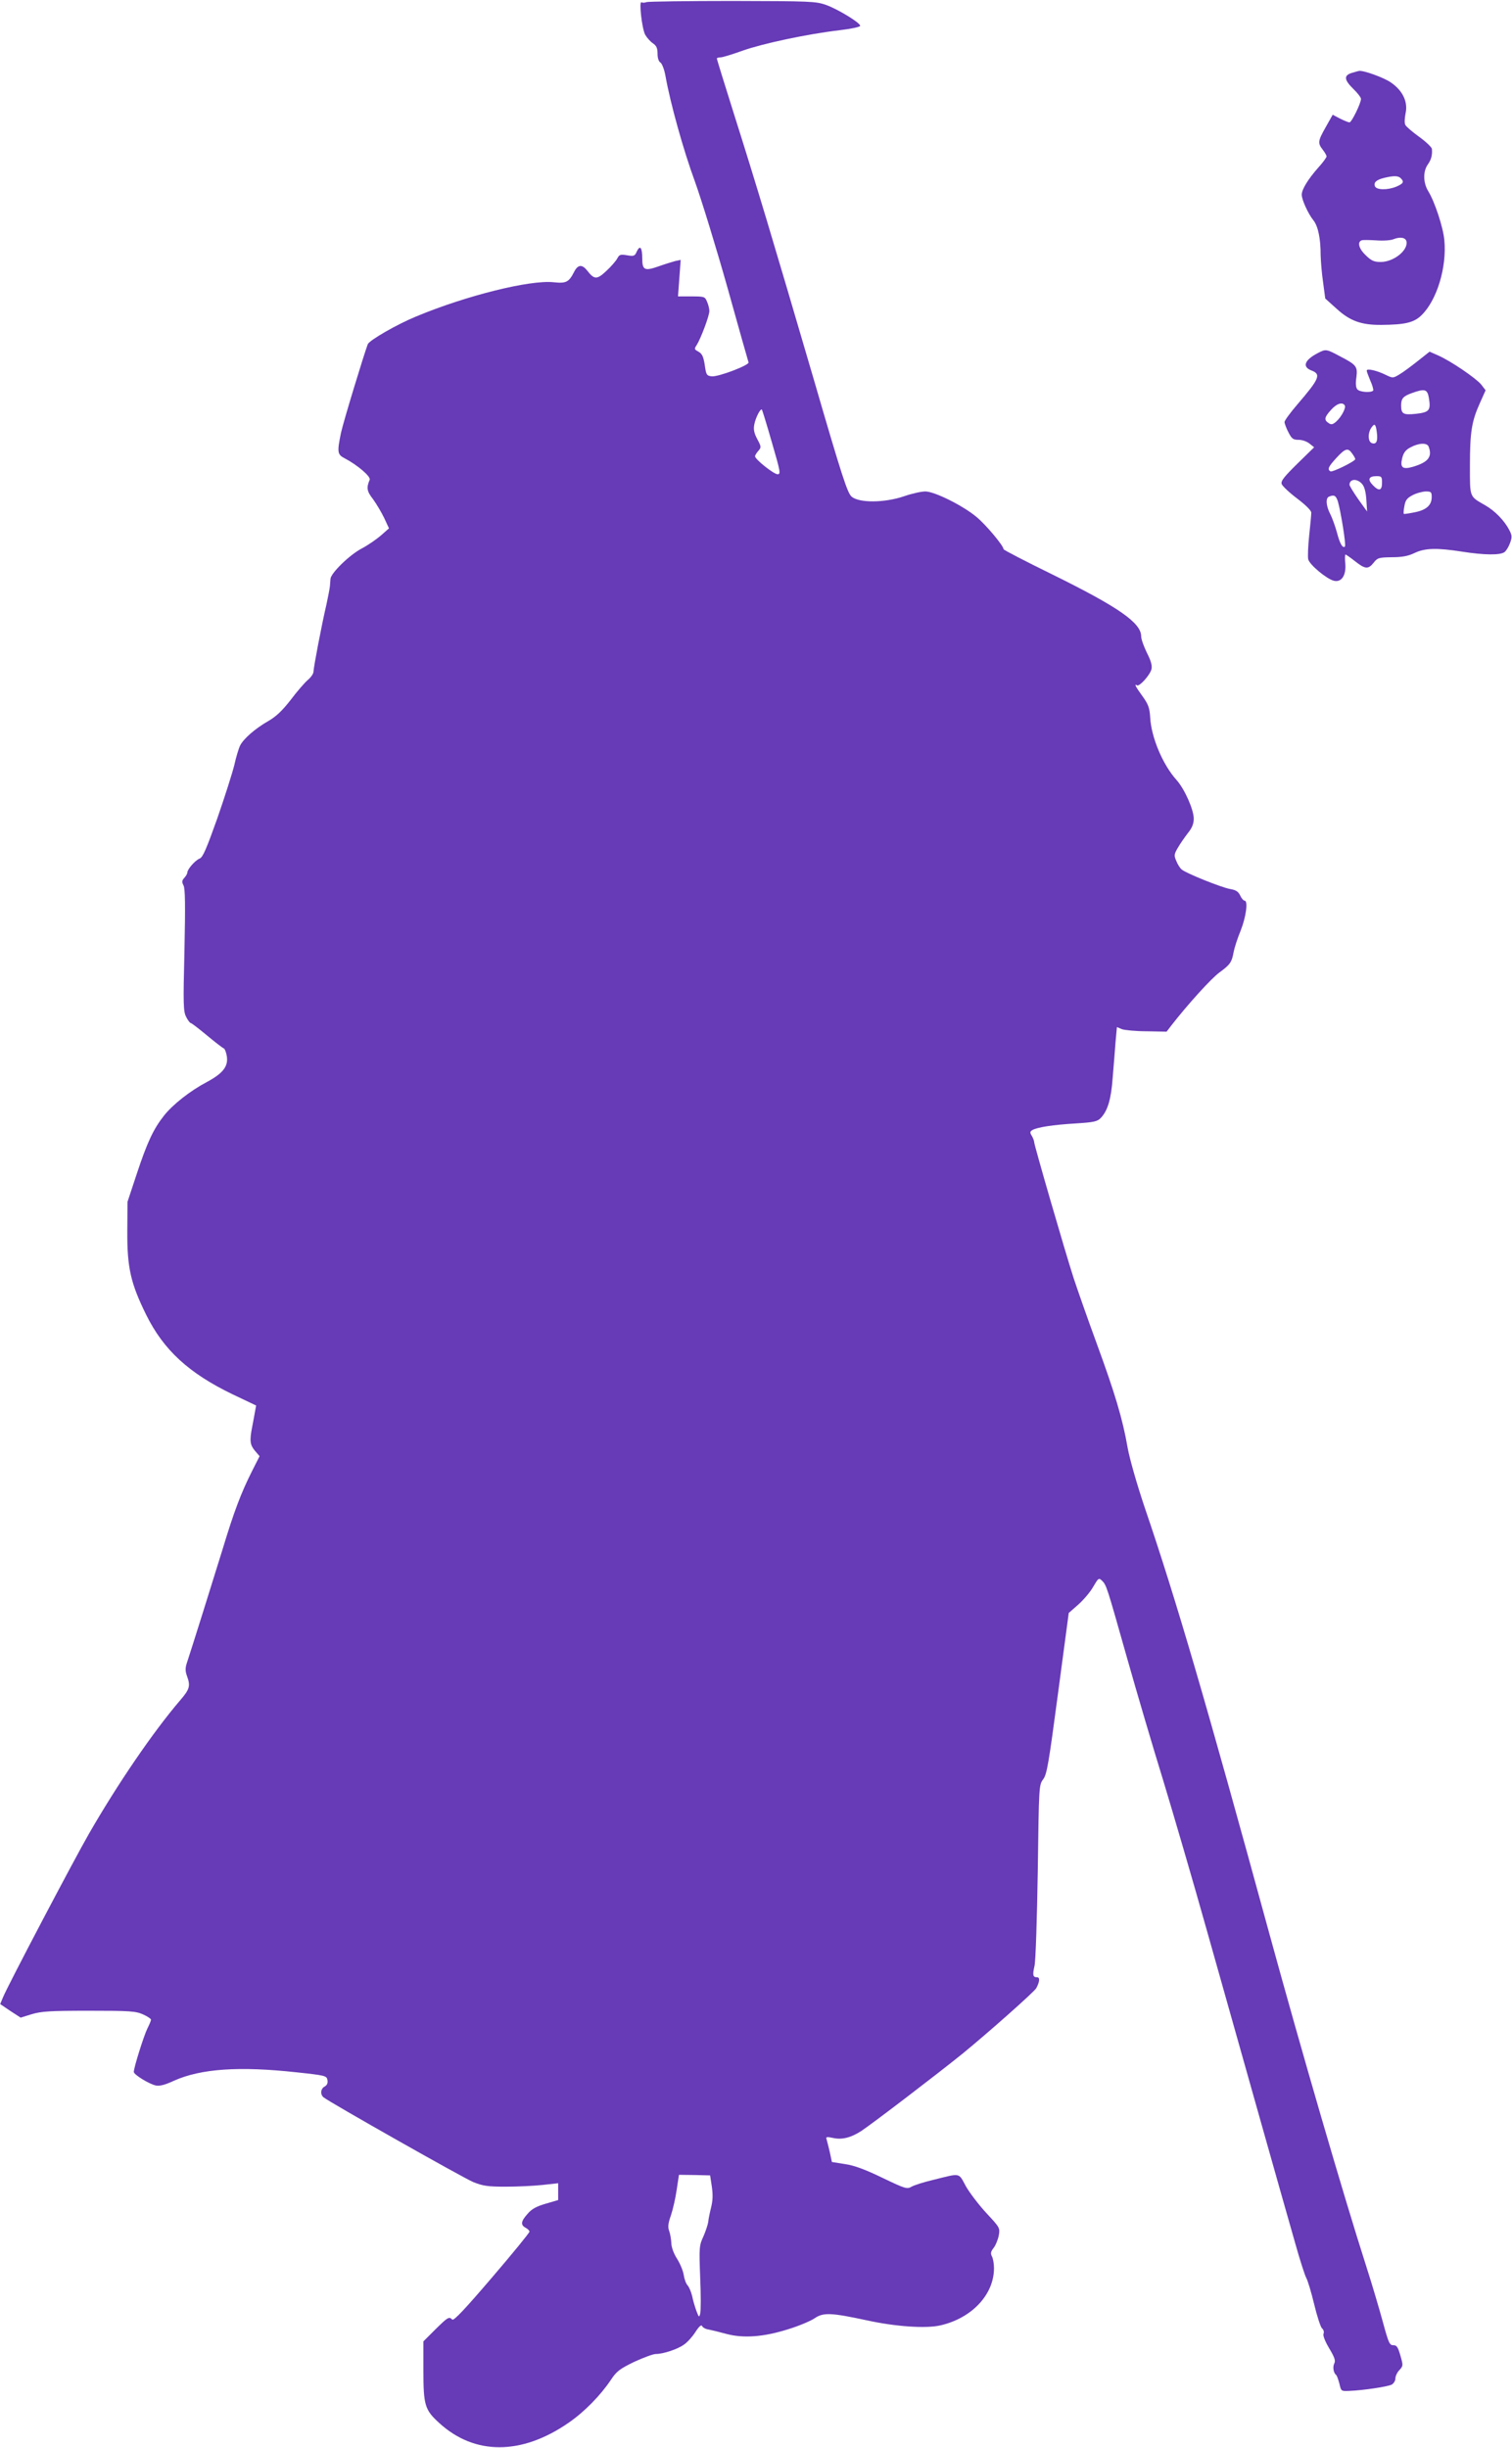 <?xml version="1.0" standalone="no"?>
<!DOCTYPE svg PUBLIC "-//W3C//DTD SVG 20010904//EN"
 "http://www.w3.org/TR/2001/REC-SVG-20010904/DTD/svg10.dtd">
<svg version="1.0" xmlns="http://www.w3.org/2000/svg"
 width="791pt" height="1280pt" viewBox="0 0 791 1280"
 preserveAspectRatio="xMidYMid meet">
<g transform="translate(0,1280) scale(0.1,-0.1)"
fill="#673ab7" stroke="none">
<path d="M3382 12789 c-9 -4 -21 -4 -26 -1 -14 8 2 -136 19 -169 9 -16 27 -36
40 -45 19 -13 25 -25 25 -55 0 -23 6 -41 15 -46 8 -5 20 -35 26 -68 25 -142
94 -390 154 -553 35 -97 112 -348 171 -557 58 -209 108 -384 110 -390 6 -14
-159 -77 -193 -73 -26 3 -29 8 -36 59 -7 45 -14 59 -33 70 -22 12 -23 14 -9
35 21 33 67 155 66 178 0 11 -5 32 -12 48 -11 27 -14 28 -82 28 l-70 0 7 95 7
96 -28 -6 c-15 -4 -54 -16 -85 -27 -76 -27 -88 -21 -88 41 0 57 -12 72 -29 35
-10 -23 -15 -25 -50 -19 -35 6 -41 4 -52 -17 -7 -13 -32 -42 -57 -65 -49 -46
-63 -46 -100 2 -26 33 -48 32 -67 -4 -29 -57 -42 -64 -109 -57 -123 13 -455
-69 -719 -179 -100 -41 -244 -124 -253 -145 -21 -56 -128 -407 -140 -463 -21
-101 -19 -114 18 -133 67 -35 139 -96 132 -113 -18 -42 -15 -60 18 -102 18
-25 44 -69 58 -98 l25 -54 -42 -37 c-23 -20 -68 -51 -100 -68 -64 -33 -162
-129 -164 -159 -1 -10 -2 -27 -3 -38 -1 -11 -9 -54 -18 -95 -26 -111 -68 -332
-68 -353 0 -10 -14 -30 -31 -44 -16 -14 -57 -61 -89 -104 -44 -56 -75 -86
-117 -110 -68 -39 -129 -92 -147 -128 -7 -14 -21 -60 -30 -101 -10 -41 -50
-167 -89 -279 -57 -160 -76 -205 -93 -211 -23 -9 -64 -56 -64 -73 0 -6 -7 -18
-16 -28 -13 -14 -13 -22 -4 -39 9 -16 10 -104 5 -339 -7 -285 -6 -320 9 -349
9 -18 20 -32 24 -32 4 0 42 -29 84 -64 42 -35 81 -65 88 -68 6 -2 14 -22 17
-44 7 -52 -22 -88 -106 -133 -87 -46 -177 -117 -223 -175 -56 -71 -88 -140
-143 -306 l-48 -145 -1 -155 c-1 -190 18 -272 99 -436 91 -184 223 -305 451
-415 l124 -59 -6 -32 c-3 -18 -10 -55 -15 -81 -14 -72 -11 -93 15 -124 l24
-28 -39 -77 c-58 -115 -95 -213 -154 -408 -51 -165 -164 -526 -188 -598 -8
-24 -8 -42 1 -66 19 -52 15 -69 -35 -127 -140 -163 -328 -438 -478 -699 -80
-139 -423 -791 -449 -854 l-15 -36 53 -36 54 -35 58 18 c50 15 96 18 299 18
215 0 245 -2 283 -19 23 -10 42 -23 42 -28 0 -5 -9 -26 -19 -46 -18 -36 -71
-204 -71 -227 0 -14 81 -64 116 -71 20 -4 49 4 94 25 141 63 341 77 642 44
150 -16 157 -18 161 -40 3 -16 -2 -27 -14 -34 -22 -11 -25 -42 -6 -57 32 -26
730 -421 783 -443 50 -20 75 -24 169 -24 61 0 147 4 193 9 l82 9 0 -44 0 -44
-65 -19 c-48 -14 -73 -27 -95 -53 -35 -39 -38 -58 -10 -73 11 -6 20 -15 20
-20 0 -6 -88 -114 -197 -241 -136 -159 -199 -227 -207 -219 -17 17 -23 13 -89
-52 l-62 -62 0 -150 c0 -184 7 -208 83 -277 185 -169 430 -169 676 1 83 57
168 144 222 225 30 45 46 57 122 94 48 22 99 41 113 41 39 0 114 25 147 49 17
11 44 41 60 66 19 30 32 40 35 31 3 -7 18 -16 34 -18 15 -3 57 -13 93 -23 90
-24 196 -16 325 25 55 17 117 43 137 57 45 31 87 29 273 -11 150 -33 311 -44
386 -26 164 38 279 161 279 299 0 23 -5 51 -11 62 -8 15 -6 25 10 45 10 13 22
43 26 64 7 39 5 42 -64 116 -39 42 -88 106 -108 141 -40 73 -24 70 -173 33
-47 -11 -97 -27 -111 -35 -24 -14 -33 -11 -152 46 -89 43 -147 65 -196 72
l-69 11 -12 56 c-7 30 -15 60 -17 67 -3 8 6 9 34 3 47 -11 95 1 150 37 64 43
394 295 529 404 132 108 375 323 385 342 18 33 20 57 5 57 -23 0 -25 11 -14
60 6 25 13 248 17 495 6 445 6 450 28 480 20 26 29 82 78 450 l56 420 50 44
c27 24 63 66 78 93 27 46 29 48 46 32 24 -24 25 -30 131 -404 52 -184 137
-472 189 -640 51 -168 155 -523 230 -790 75 -267 199 -705 275 -975 76 -269
159 -563 185 -653 25 -90 52 -173 59 -185 7 -12 26 -74 41 -137 15 -63 34
-120 41 -126 8 -6 12 -19 8 -28 -4 -10 8 -40 30 -77 28 -47 34 -64 26 -79 -9
-18 -4 -49 10 -60 4 -3 11 -23 17 -45 9 -40 9 -40 53 -38 72 3 200 22 221 33
10 6 19 20 19 32 0 12 9 32 21 44 20 22 20 24 5 76 -13 45 -19 54 -37 54 -19
-1 -25 12 -54 119 -18 66 -57 199 -88 295 -120 374 -339 1127 -507 1740 -327
1196 -488 1748 -651 2225 -41 122 -79 254 -90 315 -26 151 -68 289 -163 548
-46 125 -99 277 -119 337 -47 146 -207 698 -207 713 0 7 -6 21 -12 32 -11 17
-10 22 2 30 25 15 108 28 227 35 96 6 114 10 132 29 36 38 54 98 62 211 5 61
12 145 15 187 l7 77 26 -11 c14 -5 73 -11 130 -11 l104 -2 26 34 c85 109 208
245 251 276 56 41 64 53 74 108 4 21 20 71 37 112 28 71 39 155 20 155 -6 0
-16 12 -23 27 -10 21 -23 29 -53 34 -45 8 -230 82 -253 102 -8 6 -21 26 -28
44 -13 29 -12 36 8 70 12 21 36 55 52 76 22 27 31 49 31 76 0 47 -48 155 -90
202 -73 81 -133 225 -138 329 -3 47 -9 66 -40 109 -37 51 -45 67 -29 57 13 -8
69 55 76 85 4 19 -3 44 -24 85 -16 33 -30 71 -30 86 0 71 -118 153 -467 325
-139 68 -253 127 -253 131 0 18 -94 130 -142 169 -72 60 -220 133 -267 133
-21 0 -71 -11 -111 -25 -102 -35 -236 -36 -275 -2 -22 19 -51 108 -199 617
-211 720 -300 1017 -417 1386 -49 155 -89 285 -89 288 0 3 9 6 20 6 10 0 62
16 115 35 104 37 337 87 508 107 59 7 107 17 107 23 0 16 -115 86 -178 109
-54 19 -79 20 -490 21 -238 0 -440 -3 -450 -6z m656 -2302 c45 -154 47 -167
30 -167 -20 0 -118 78 -118 94 0 5 8 18 17 28 16 18 16 22 -5 61 -17 32 -21
51 -16 77 7 36 32 85 40 78 2 -3 26 -80 52 -171z m-314 -9122 c6 -42 5 -73 -4
-109 -7 -28 -14 -62 -15 -76 -2 -14 -13 -47 -25 -75 -22 -47 -23 -57 -17 -215
4 -91 4 -176 0 -189 -5 -21 -7 -20 -20 15 -8 22 -18 56 -22 77 -5 21 -15 45
-23 55 -9 9 -18 34 -21 55 -3 21 -19 60 -35 85 -18 28 -30 62 -30 83 -1 20 -6
48 -11 62 -8 20 -6 40 9 82 10 30 24 90 30 133 l12 79 81 -1 82 -2 9 -59z"/>
<path d="M7073 12419 c-44 -13 -42 -36 7 -84 22 -21 40 -45 40 -52 0 -23 -49
-123 -60 -123 -6 0 -28 9 -50 20 l-38 20 -36 -64 c-42 -74 -43 -84 -16 -119
11 -14 20 -30 20 -35 0 -5 -19 -32 -43 -58 -54 -61 -87 -115 -87 -142 0 -26
33 -99 61 -134 24 -30 38 -93 38 -183 1 -33 6 -97 13 -143 l11 -83 60 -54 c70
-64 130 -85 234 -84 124 1 170 12 209 50 81 78 134 252 120 394 -6 66 -50 200
-84 255 -27 44 -28 103 -3 139 18 25 25 49 22 82 0 8 -30 37 -66 63 -36 26
-69 54 -73 63 -5 8 -4 34 1 59 14 60 -14 120 -77 163 -36 25 -143 64 -166 60
-3 0 -20 -5 -37 -10z m255 -551 c19 -19 14 -28 -23 -44 -46 -19 -104 -18 -112
2 -8 20 8 34 49 44 50 12 73 11 86 -2z m30 -331 c9 -46 -67 -107 -135 -107
-34 0 -48 6 -77 34 -36 33 -47 70 -23 79 6 3 41 2 77 0 36 -3 76 0 90 6 35 14
64 9 68 -12z"/>
<path d="M6895 10954 c-70 -36 -84 -72 -35 -91 53 -20 43 -43 -72 -177 -37
-43 -68 -85 -68 -93 0 -7 9 -32 20 -53 18 -35 25 -40 54 -40 19 0 44 -9 57
-20 l24 -19 -88 -86 c-69 -68 -87 -90 -82 -106 4 -11 40 -45 81 -76 45 -34 74
-63 74 -74 0 -10 -5 -64 -11 -119 -6 -56 -8 -112 -5 -125 7 -28 95 -102 134
-112 40 -10 65 28 60 89 -3 27 -2 48 1 48 3 0 26 -16 50 -35 53 -42 69 -43 97
-8 20 26 28 28 95 29 54 0 86 6 119 22 54 26 116 28 250 7 115 -18 199 -19
221 -2 9 7 22 28 29 48 11 30 10 40 -4 67 -26 50 -75 100 -125 129 -85 49 -81
38 -81 209 0 174 9 231 52 326 l30 67 -23 30 c-27 33 -160 124 -227 153 l-43
19 -62 -49 c-34 -27 -77 -59 -96 -70 -33 -20 -35 -20 -70 -3 -46 23 -101 36
-101 23 0 -5 9 -29 19 -53 11 -24 17 -47 15 -51 -9 -13 -71 -9 -83 6 -8 9 -10
31 -5 63 7 57 1 65 -90 112 -67 36 -71 36 -111 15z m580 -234 c11 -66 3 -76
-67 -84 -67 -7 -78 -1 -78 44 0 36 11 48 55 64 69 25 82 21 90 -24z m-440 -40
c8 -12 -17 -60 -45 -85 -16 -14 -25 -17 -37 -9 -27 17 -26 30 8 68 30 35 62
46 74 26z m168 -142 c6 -46 -3 -64 -27 -55 -19 8 -21 49 -4 77 19 29 25 25 31
-22z m271 -74 c20 -53 -2 -81 -82 -105 -55 -16 -69 -4 -56 47 7 27 18 42 44
55 43 23 86 25 94 3z m-400 -36 c9 -12 16 -25 16 -29 0 -11 -120 -70 -130 -64
-17 11 -11 24 31 70 47 51 61 55 83 23z m156 -153 c0 -42 -17 -45 -49 -11 -28
29 -20 46 20 46 27 0 29 -3 29 -35z m-105 -5 c13 -14 20 -41 23 -83 l4 -62
-46 64 c-25 36 -46 70 -46 76 0 31 39 34 65 5z m365 -69 c0 -43 -28 -68 -89
-80 -30 -6 -55 -10 -57 -8 -2 2 -1 20 3 40 5 30 13 42 42 57 20 11 51 19 69
20 29 0 32 -3 32 -29z m-491 -23 c15 -50 44 -229 37 -236 -12 -11 -27 16 -42
74 -9 32 -24 75 -35 96 -22 43 -25 84 -6 91 26 11 36 6 46 -25z"/>
</g>
</svg>
